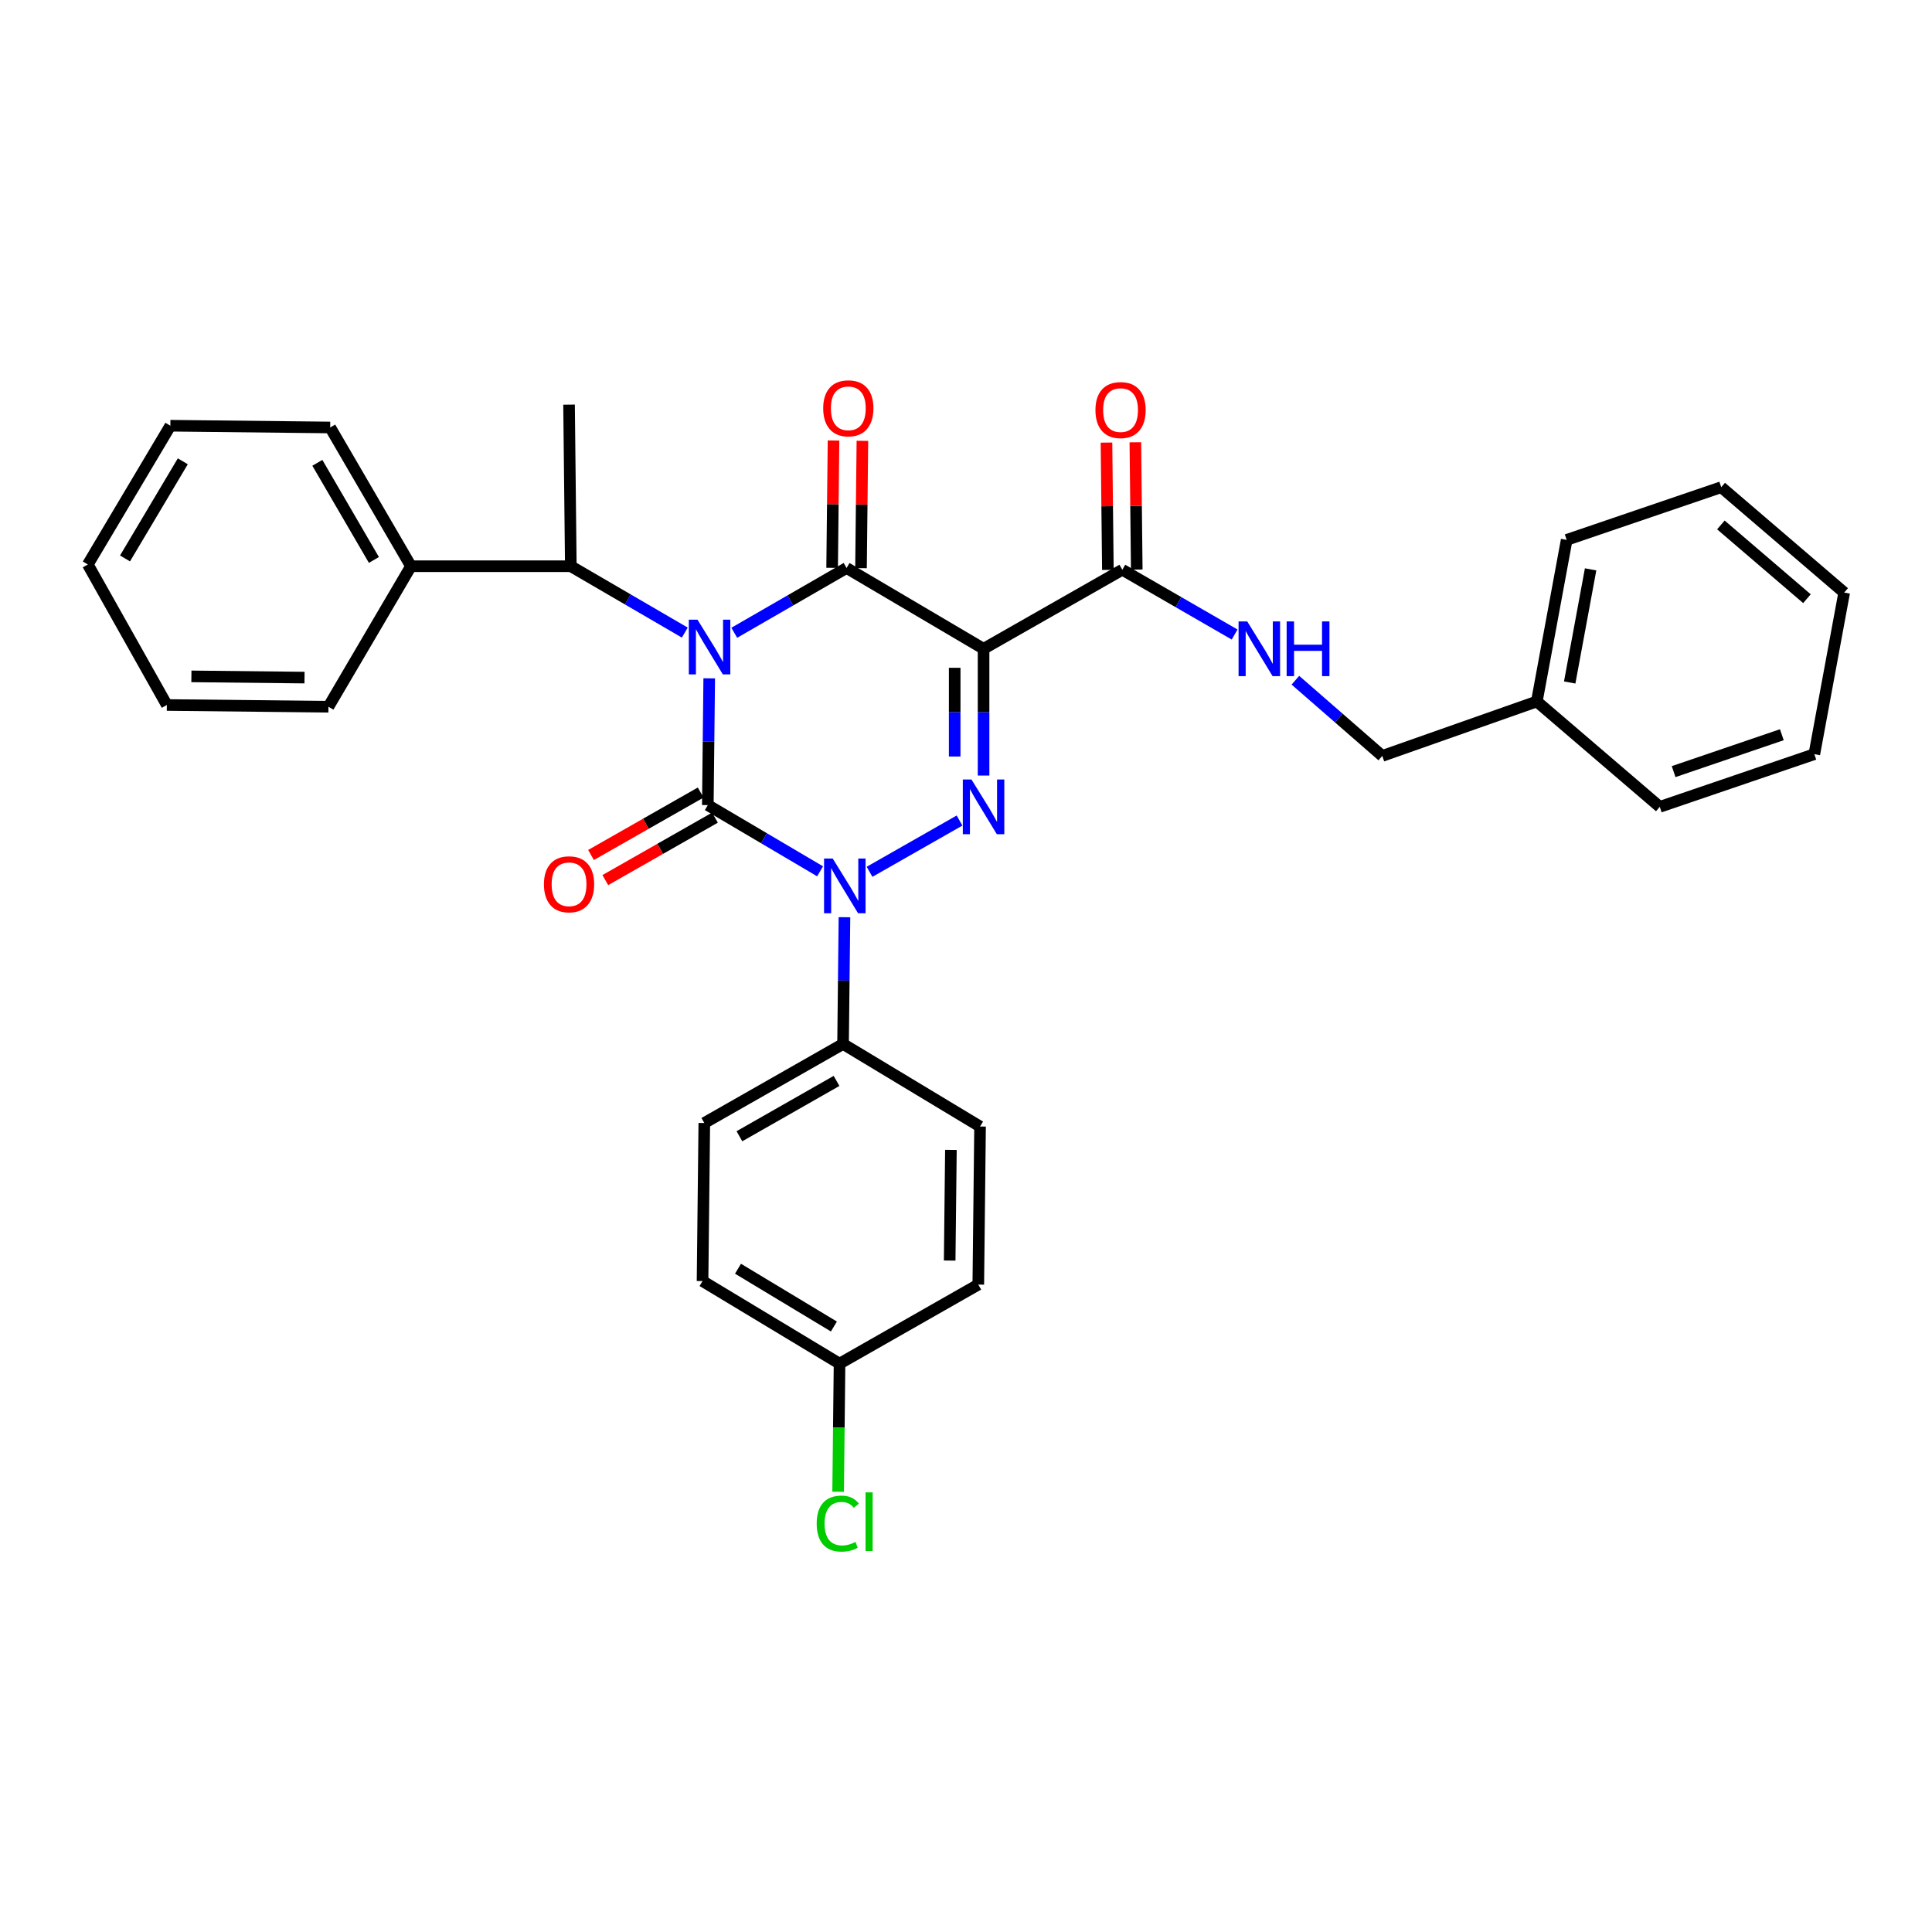 <?xml version='1.0' encoding='iso-8859-1'?>
<svg version='1.1' baseProfile='full'
              xmlns='http://www.w3.org/2000/svg'
                      xmlns:rdkit='http://www.rdkit.org/xml'
                      xmlns:xlink='http://www.w3.org/1999/xlink'
                  xml:space='preserve'
width='1000px' height='1000px' viewBox='0 0 1000 1000'>
<!-- END OF HEADER -->
<rect style='opacity:1.0;fill:#FFFFFF;stroke:none' width='1000' height='1000' x='0' y='0'> </rect>
<path class='bond-0' d='M 367.092,351.101 L 366.729,383.91' style='fill:none;fill-rule:evenodd;stroke:#0000FF;stroke-width:6px;stroke-linecap:butt;stroke-linejoin:miter;stroke-opacity:1' />
<path class='bond-0' d='M 366.729,383.91 L 366.366,416.72' style='fill:none;fill-rule:evenodd;stroke:#000000;stroke-width:6px;stroke-linecap:butt;stroke-linejoin:miter;stroke-opacity:1' />
<path class='bond-1' d='M 380.058,327.519 L 409.121,310.755' style='fill:none;fill-rule:evenodd;stroke:#0000FF;stroke-width:6px;stroke-linecap:butt;stroke-linejoin:miter;stroke-opacity:1' />
<path class='bond-1' d='M 409.121,310.755 L 438.183,293.991' style='fill:none;fill-rule:evenodd;stroke:#000000;stroke-width:6px;stroke-linecap:butt;stroke-linejoin:miter;stroke-opacity:1' />
<path class='bond-2' d='M 354.454,327.432 L 324.954,310.254' style='fill:none;fill-rule:evenodd;stroke:#0000FF;stroke-width:6px;stroke-linecap:butt;stroke-linejoin:miter;stroke-opacity:1' />
<path class='bond-2' d='M 324.954,310.254 L 295.455,293.077' style='fill:none;fill-rule:evenodd;stroke:#000000;stroke-width:6px;stroke-linecap:butt;stroke-linejoin:miter;stroke-opacity:1' />
<path class='bond-3' d='M 366.366,416.72 L 395.419,433.854' style='fill:none;fill-rule:evenodd;stroke:#000000;stroke-width:6px;stroke-linecap:butt;stroke-linejoin:miter;stroke-opacity:1' />
<path class='bond-3' d='M 395.419,433.854 L 424.472,450.989' style='fill:none;fill-rule:evenodd;stroke:#0000FF;stroke-width:6px;stroke-linecap:butt;stroke-linejoin:miter;stroke-opacity:1' />
<path class='bond-4' d='M 362.667,410.224 L 334.288,426.386' style='fill:none;fill-rule:evenodd;stroke:#000000;stroke-width:6px;stroke-linecap:butt;stroke-linejoin:miter;stroke-opacity:1' />
<path class='bond-4' d='M 334.288,426.386 L 305.909,442.548' style='fill:none;fill-rule:evenodd;stroke:#FF0000;stroke-width:6px;stroke-linecap:butt;stroke-linejoin:miter;stroke-opacity:1' />
<path class='bond-4' d='M 370.065,423.215 L 341.686,439.377' style='fill:none;fill-rule:evenodd;stroke:#000000;stroke-width:6px;stroke-linecap:butt;stroke-linejoin:miter;stroke-opacity:1' />
<path class='bond-4' d='M 341.686,439.377 L 313.307,455.539' style='fill:none;fill-rule:evenodd;stroke:#FF0000;stroke-width:6px;stroke-linecap:butt;stroke-linejoin:miter;stroke-opacity:1' />
<path class='bond-5' d='M 437.09,474.743 L 436.727,507.548' style='fill:none;fill-rule:evenodd;stroke:#0000FF;stroke-width:6px;stroke-linecap:butt;stroke-linejoin:miter;stroke-opacity:1' />
<path class='bond-5' d='M 436.727,507.548 L 436.364,540.354' style='fill:none;fill-rule:evenodd;stroke:#000000;stroke-width:6px;stroke-linecap:butt;stroke-linejoin:miter;stroke-opacity:1' />
<path class='bond-6' d='M 450.076,451.243 L 496.656,424.71' style='fill:none;fill-rule:evenodd;stroke:#0000FF;stroke-width:6px;stroke-linecap:butt;stroke-linejoin:miter;stroke-opacity:1' />
<path class='bond-7' d='M 509.094,401.42 L 509.094,368.614' style='fill:none;fill-rule:evenodd;stroke:#0000FF;stroke-width:6px;stroke-linecap:butt;stroke-linejoin:miter;stroke-opacity:1' />
<path class='bond-7' d='M 509.094,368.614 L 509.094,335.809' style='fill:none;fill-rule:evenodd;stroke:#000000;stroke-width:6px;stroke-linecap:butt;stroke-linejoin:miter;stroke-opacity:1' />
<path class='bond-7' d='M 494.145,391.578 L 494.145,368.614' style='fill:none;fill-rule:evenodd;stroke:#0000FF;stroke-width:6px;stroke-linecap:butt;stroke-linejoin:miter;stroke-opacity:1' />
<path class='bond-7' d='M 494.145,368.614 L 494.145,345.65' style='fill:none;fill-rule:evenodd;stroke:#000000;stroke-width:6px;stroke-linecap:butt;stroke-linejoin:miter;stroke-opacity:1' />
<path class='bond-8' d='M 509.094,335.809 L 580.911,294.896' style='fill:none;fill-rule:evenodd;stroke:#000000;stroke-width:6px;stroke-linecap:butt;stroke-linejoin:miter;stroke-opacity:1' />
<path class='bond-9' d='M 509.094,335.809 L 438.183,293.991' style='fill:none;fill-rule:evenodd;stroke:#000000;stroke-width:6px;stroke-linecap:butt;stroke-linejoin:miter;stroke-opacity:1' />
<path class='bond-10' d='M 445.657,294.073 L 446.018,261.122' style='fill:none;fill-rule:evenodd;stroke:#000000;stroke-width:6px;stroke-linecap:butt;stroke-linejoin:miter;stroke-opacity:1' />
<path class='bond-10' d='M 446.018,261.122 L 446.379,228.171' style='fill:none;fill-rule:evenodd;stroke:#FF0000;stroke-width:6px;stroke-linecap:butt;stroke-linejoin:miter;stroke-opacity:1' />
<path class='bond-10' d='M 430.709,293.909 L 431.069,260.958' style='fill:none;fill-rule:evenodd;stroke:#000000;stroke-width:6px;stroke-linecap:butt;stroke-linejoin:miter;stroke-opacity:1' />
<path class='bond-10' d='M 431.069,260.958 L 431.43,228.008' style='fill:none;fill-rule:evenodd;stroke:#FF0000;stroke-width:6px;stroke-linecap:butt;stroke-linejoin:miter;stroke-opacity:1' />
<path class='bond-11' d='M 795.456,363.083 L 715.458,391.264' style='fill:none;fill-rule:evenodd;stroke:#000000;stroke-width:6px;stroke-linecap:butt;stroke-linejoin:miter;stroke-opacity:1' />
<path class='bond-12' d='M 795.456,363.083 L 810.912,279.44' style='fill:none;fill-rule:evenodd;stroke:#000000;stroke-width:6px;stroke-linecap:butt;stroke-linejoin:miter;stroke-opacity:1' />
<path class='bond-12' d='M 812.475,353.253 L 823.294,294.703' style='fill:none;fill-rule:evenodd;stroke:#000000;stroke-width:6px;stroke-linecap:butt;stroke-linejoin:miter;stroke-opacity:1' />
<path class='bond-13' d='M 795.456,363.083 L 859.092,417.625' style='fill:none;fill-rule:evenodd;stroke:#000000;stroke-width:6px;stroke-linecap:butt;stroke-linejoin:miter;stroke-opacity:1' />
<path class='bond-14' d='M 588.385,294.814 L 588.022,261.867' style='fill:none;fill-rule:evenodd;stroke:#000000;stroke-width:6px;stroke-linecap:butt;stroke-linejoin:miter;stroke-opacity:1' />
<path class='bond-14' d='M 588.022,261.867 L 587.658,228.92' style='fill:none;fill-rule:evenodd;stroke:#FF0000;stroke-width:6px;stroke-linecap:butt;stroke-linejoin:miter;stroke-opacity:1' />
<path class='bond-14' d='M 573.437,294.979 L 573.073,262.032' style='fill:none;fill-rule:evenodd;stroke:#000000;stroke-width:6px;stroke-linecap:butt;stroke-linejoin:miter;stroke-opacity:1' />
<path class='bond-14' d='M 573.073,262.032 L 572.709,229.085' style='fill:none;fill-rule:evenodd;stroke:#FF0000;stroke-width:6px;stroke-linecap:butt;stroke-linejoin:miter;stroke-opacity:1' />
<path class='bond-15' d='M 580.911,294.896 L 609.973,311.664' style='fill:none;fill-rule:evenodd;stroke:#000000;stroke-width:6px;stroke-linecap:butt;stroke-linejoin:miter;stroke-opacity:1' />
<path class='bond-15' d='M 609.973,311.664 L 639.036,328.431' style='fill:none;fill-rule:evenodd;stroke:#0000FF;stroke-width:6px;stroke-linecap:butt;stroke-linejoin:miter;stroke-opacity:1' />
<path class='bond-16' d='M 670.493,352.079 L 692.976,371.671' style='fill:none;fill-rule:evenodd;stroke:#0000FF;stroke-width:6px;stroke-linecap:butt;stroke-linejoin:miter;stroke-opacity:1' />
<path class='bond-16' d='M 692.976,371.671 L 715.458,391.264' style='fill:none;fill-rule:evenodd;stroke:#000000;stroke-width:6px;stroke-linecap:butt;stroke-linejoin:miter;stroke-opacity:1' />
<path class='bond-17' d='M 810.912,279.44 L 890.91,252.173' style='fill:none;fill-rule:evenodd;stroke:#000000;stroke-width:6px;stroke-linecap:butt;stroke-linejoin:miter;stroke-opacity:1' />
<path class='bond-18' d='M 88.177,220.355 L 45.455,292.172' style='fill:none;fill-rule:evenodd;stroke:#000000;stroke-width:6px;stroke-linecap:butt;stroke-linejoin:miter;stroke-opacity:1' />
<path class='bond-18' d='M 94.617,238.771 L 64.711,289.043' style='fill:none;fill-rule:evenodd;stroke:#000000;stroke-width:6px;stroke-linecap:butt;stroke-linejoin:miter;stroke-opacity:1' />
<path class='bond-19' d='M 88.177,220.355 L 170.907,221.261' style='fill:none;fill-rule:evenodd;stroke:#000000;stroke-width:6px;stroke-linecap:butt;stroke-linejoin:miter;stroke-opacity:1' />
<path class='bond-20' d='M 295.455,293.077 L 212.725,293.077' style='fill:none;fill-rule:evenodd;stroke:#000000;stroke-width:6px;stroke-linecap:butt;stroke-linejoin:miter;stroke-opacity:1' />
<path class='bond-21' d='M 295.455,293.077 L 294.541,209.442' style='fill:none;fill-rule:evenodd;stroke:#000000;stroke-width:6px;stroke-linecap:butt;stroke-linejoin:miter;stroke-opacity:1' />
<path class='bond-22' d='M 45.455,292.172 L 86.359,364.902' style='fill:none;fill-rule:evenodd;stroke:#000000;stroke-width:6px;stroke-linecap:butt;stroke-linejoin:miter;stroke-opacity:1' />
<path class='bond-23' d='M 363.634,663.082 L 434.545,705.814' style='fill:none;fill-rule:evenodd;stroke:#000000;stroke-width:6px;stroke-linecap:butt;stroke-linejoin:miter;stroke-opacity:1' />
<path class='bond-23' d='M 381.987,656.687 L 431.625,686.599' style='fill:none;fill-rule:evenodd;stroke:#000000;stroke-width:6px;stroke-linecap:butt;stroke-linejoin:miter;stroke-opacity:1' />
<path class='bond-24' d='M 363.634,663.082 L 364.547,581.266' style='fill:none;fill-rule:evenodd;stroke:#000000;stroke-width:6px;stroke-linecap:butt;stroke-linejoin:miter;stroke-opacity:1' />
<path class='bond-25' d='M 434.545,705.814 L 506.362,664.901' style='fill:none;fill-rule:evenodd;stroke:#000000;stroke-width:6px;stroke-linecap:butt;stroke-linejoin:miter;stroke-opacity:1' />
<path class='bond-26' d='M 434.545,705.814 L 434.178,738.969' style='fill:none;fill-rule:evenodd;stroke:#000000;stroke-width:6px;stroke-linecap:butt;stroke-linejoin:miter;stroke-opacity:1' />
<path class='bond-26' d='M 434.178,738.969 L 433.812,772.124' style='fill:none;fill-rule:evenodd;stroke:#00CC00;stroke-width:6px;stroke-linecap:butt;stroke-linejoin:miter;stroke-opacity:1' />
<path class='bond-27' d='M 506.362,664.901 L 507.276,583.085' style='fill:none;fill-rule:evenodd;stroke:#000000;stroke-width:6px;stroke-linecap:butt;stroke-linejoin:miter;stroke-opacity:1' />
<path class='bond-27' d='M 491.55,652.462 L 492.19,595.19' style='fill:none;fill-rule:evenodd;stroke:#000000;stroke-width:6px;stroke-linecap:butt;stroke-linejoin:miter;stroke-opacity:1' />
<path class='bond-28' d='M 507.276,583.085 L 436.364,540.354' style='fill:none;fill-rule:evenodd;stroke:#000000;stroke-width:6px;stroke-linecap:butt;stroke-linejoin:miter;stroke-opacity:1' />
<path class='bond-29' d='M 436.364,540.354 L 364.547,581.266' style='fill:none;fill-rule:evenodd;stroke:#000000;stroke-width:6px;stroke-linecap:butt;stroke-linejoin:miter;stroke-opacity:1' />
<path class='bond-29' d='M 432.992,559.48 L 382.72,588.119' style='fill:none;fill-rule:evenodd;stroke:#000000;stroke-width:6px;stroke-linecap:butt;stroke-linejoin:miter;stroke-opacity:1' />
<path class='bond-30' d='M 86.359,364.902 L 170.002,365.808' style='fill:none;fill-rule:evenodd;stroke:#000000;stroke-width:6px;stroke-linecap:butt;stroke-linejoin:miter;stroke-opacity:1' />
<path class='bond-30' d='M 99.067,350.089 L 157.617,350.723' style='fill:none;fill-rule:evenodd;stroke:#000000;stroke-width:6px;stroke-linecap:butt;stroke-linejoin:miter;stroke-opacity:1' />
<path class='bond-31' d='M 170.002,365.808 L 212.725,293.077' style='fill:none;fill-rule:evenodd;stroke:#000000;stroke-width:6px;stroke-linecap:butt;stroke-linejoin:miter;stroke-opacity:1' />
<path class='bond-32' d='M 212.725,293.077 L 170.907,221.261' style='fill:none;fill-rule:evenodd;stroke:#000000;stroke-width:6px;stroke-linecap:butt;stroke-linejoin:miter;stroke-opacity:1' />
<path class='bond-32' d='M 193.533,289.827 L 164.261,239.556' style='fill:none;fill-rule:evenodd;stroke:#000000;stroke-width:6px;stroke-linecap:butt;stroke-linejoin:miter;stroke-opacity:1' />
<path class='bond-33' d='M 859.092,417.625 L 939.097,390.35' style='fill:none;fill-rule:evenodd;stroke:#000000;stroke-width:6px;stroke-linecap:butt;stroke-linejoin:miter;stroke-opacity:1' />
<path class='bond-33' d='M 866.269,399.384 L 922.273,380.291' style='fill:none;fill-rule:evenodd;stroke:#000000;stroke-width:6px;stroke-linecap:butt;stroke-linejoin:miter;stroke-opacity:1' />
<path class='bond-34' d='M 890.91,252.173 L 954.545,306.715' style='fill:none;fill-rule:evenodd;stroke:#000000;stroke-width:6px;stroke-linecap:butt;stroke-linejoin:miter;stroke-opacity:1' />
<path class='bond-34' d='M 890.726,271.706 L 935.271,309.885' style='fill:none;fill-rule:evenodd;stroke:#000000;stroke-width:6px;stroke-linecap:butt;stroke-linejoin:miter;stroke-opacity:1' />
<path class='bond-35' d='M 939.097,390.35 L 954.545,306.715' style='fill:none;fill-rule:evenodd;stroke:#000000;stroke-width:6px;stroke-linecap:butt;stroke-linejoin:miter;stroke-opacity:1' />
<path  class='atom-0' d='M 361.012 320.735
L 370.292 335.735
Q 371.212 337.215, 372.692 339.895
Q 374.172 342.575, 374.252 342.735
L 374.252 320.735
L 378.012 320.735
L 378.012 349.055
L 374.132 349.055
L 364.172 332.655
Q 363.012 330.735, 361.772 328.535
Q 360.572 326.335, 360.212 325.655
L 360.212 349.055
L 356.532 349.055
L 356.532 320.735
L 361.012 320.735
' fill='#0000FF'/>
<path  class='atom-2' d='M 431.009 444.377
L 440.289 459.377
Q 441.209 460.857, 442.689 463.537
Q 444.169 466.217, 444.249 466.377
L 444.249 444.377
L 448.009 444.377
L 448.009 472.697
L 444.129 472.697
L 434.169 456.297
Q 433.009 454.377, 431.769 452.177
Q 430.569 449.977, 430.209 449.297
L 430.209 472.697
L 426.529 472.697
L 426.529 444.377
L 431.009 444.377
' fill='#0000FF'/>
<path  class='atom-3' d='M 502.834 403.465
L 512.114 418.465
Q 513.034 419.945, 514.514 422.625
Q 515.994 425.305, 516.074 425.465
L 516.074 403.465
L 519.834 403.465
L 519.834 431.785
L 515.954 431.785
L 505.994 415.385
Q 504.834 413.465, 503.594 411.265
Q 502.394 409.065, 502.034 408.385
L 502.034 431.785
L 498.354 431.785
L 498.354 403.465
L 502.834 403.465
' fill='#0000FF'/>
<path  class='atom-7' d='M 426.088 211.341
Q 426.088 204.541, 429.448 200.741
Q 432.808 196.941, 439.088 196.941
Q 445.368 196.941, 448.728 200.741
Q 452.088 204.541, 452.088 211.341
Q 452.088 218.221, 448.688 222.141
Q 445.288 226.021, 439.088 226.021
Q 432.848 226.021, 429.448 222.141
Q 426.088 218.261, 426.088 211.341
M 439.088 222.821
Q 443.408 222.821, 445.728 219.941
Q 448.088 217.021, 448.088 211.341
Q 448.088 205.781, 445.728 202.981
Q 443.408 200.141, 439.088 200.141
Q 434.768 200.141, 432.408 202.941
Q 430.088 205.741, 430.088 211.341
Q 430.088 217.061, 432.408 219.941
Q 434.768 222.821, 439.088 222.821
' fill='#FF0000'/>
<path  class='atom-8' d='M 281.541 457.704
Q 281.541 450.904, 284.901 447.104
Q 288.261 443.304, 294.541 443.304
Q 300.821 443.304, 304.181 447.104
Q 307.541 450.904, 307.541 457.704
Q 307.541 464.584, 304.141 468.504
Q 300.741 472.384, 294.541 472.384
Q 288.301 472.384, 284.901 468.504
Q 281.541 464.624, 281.541 457.704
M 294.541 469.184
Q 298.861 469.184, 301.181 466.304
Q 303.541 463.384, 303.541 457.704
Q 303.541 452.144, 301.181 449.344
Q 298.861 446.504, 294.541 446.504
Q 290.221 446.504, 287.861 449.304
Q 285.541 452.104, 285.541 457.704
Q 285.541 463.424, 287.861 466.304
Q 290.221 469.184, 294.541 469.184
' fill='#FF0000'/>
<path  class='atom-10' d='M 566.997 212.255
Q 566.997 205.455, 570.357 201.655
Q 573.717 197.855, 579.997 197.855
Q 586.277 197.855, 589.637 201.655
Q 592.997 205.455, 592.997 212.255
Q 592.997 219.135, 589.597 223.055
Q 586.197 226.935, 579.997 226.935
Q 573.757 226.935, 570.357 223.055
Q 566.997 219.175, 566.997 212.255
M 579.997 223.735
Q 584.317 223.735, 586.637 220.855
Q 588.997 217.935, 588.997 212.255
Q 588.997 206.695, 586.637 203.895
Q 584.317 201.055, 579.997 201.055
Q 575.677 201.055, 573.317 203.855
Q 570.997 206.655, 570.997 212.255
Q 570.997 217.975, 573.317 220.855
Q 575.677 223.735, 579.997 223.735
' fill='#FF0000'/>
<path  class='atom-11' d='M 645.562 321.649
L 654.842 336.649
Q 655.762 338.129, 657.242 340.809
Q 658.722 343.489, 658.802 343.649
L 658.802 321.649
L 662.562 321.649
L 662.562 349.969
L 658.682 349.969
L 648.722 333.569
Q 647.562 331.649, 646.322 329.449
Q 645.122 327.249, 644.762 326.569
L 644.762 349.969
L 641.082 349.969
L 641.082 321.649
L 645.562 321.649
' fill='#0000FF'/>
<path  class='atom-11' d='M 665.962 321.649
L 669.802 321.649
L 669.802 333.689
L 684.282 333.689
L 684.282 321.649
L 688.122 321.649
L 688.122 349.969
L 684.282 349.969
L 684.282 336.889
L 669.802 336.889
L 669.802 349.969
L 665.962 349.969
L 665.962 321.649
' fill='#0000FF'/>
<path  class='atom-23' d='M 422.72 788.61
Q 422.72 781.57, 426 777.89
Q 429.32 774.17, 435.6 774.17
Q 441.44 774.17, 444.56 778.29
L 441.92 780.45
Q 439.64 777.45, 435.6 777.45
Q 431.32 777.45, 429.04 780.33
Q 426.8 783.17, 426.8 788.61
Q 426.8 794.21, 429.12 797.09
Q 431.48 799.97, 436.04 799.97
Q 439.16 799.97, 442.8 798.09
L 443.92 801.09
Q 442.44 802.05, 440.2 802.61
Q 437.96 803.17, 435.48 803.17
Q 429.32 803.17, 426 799.41
Q 422.72 795.65, 422.72 788.61
' fill='#00CC00'/>
<path  class='atom-23' d='M 448 772.45
L 451.68 772.45
L 451.68 802.81
L 448 802.81
L 448 772.45
' fill='#00CC00'/>
</svg>
